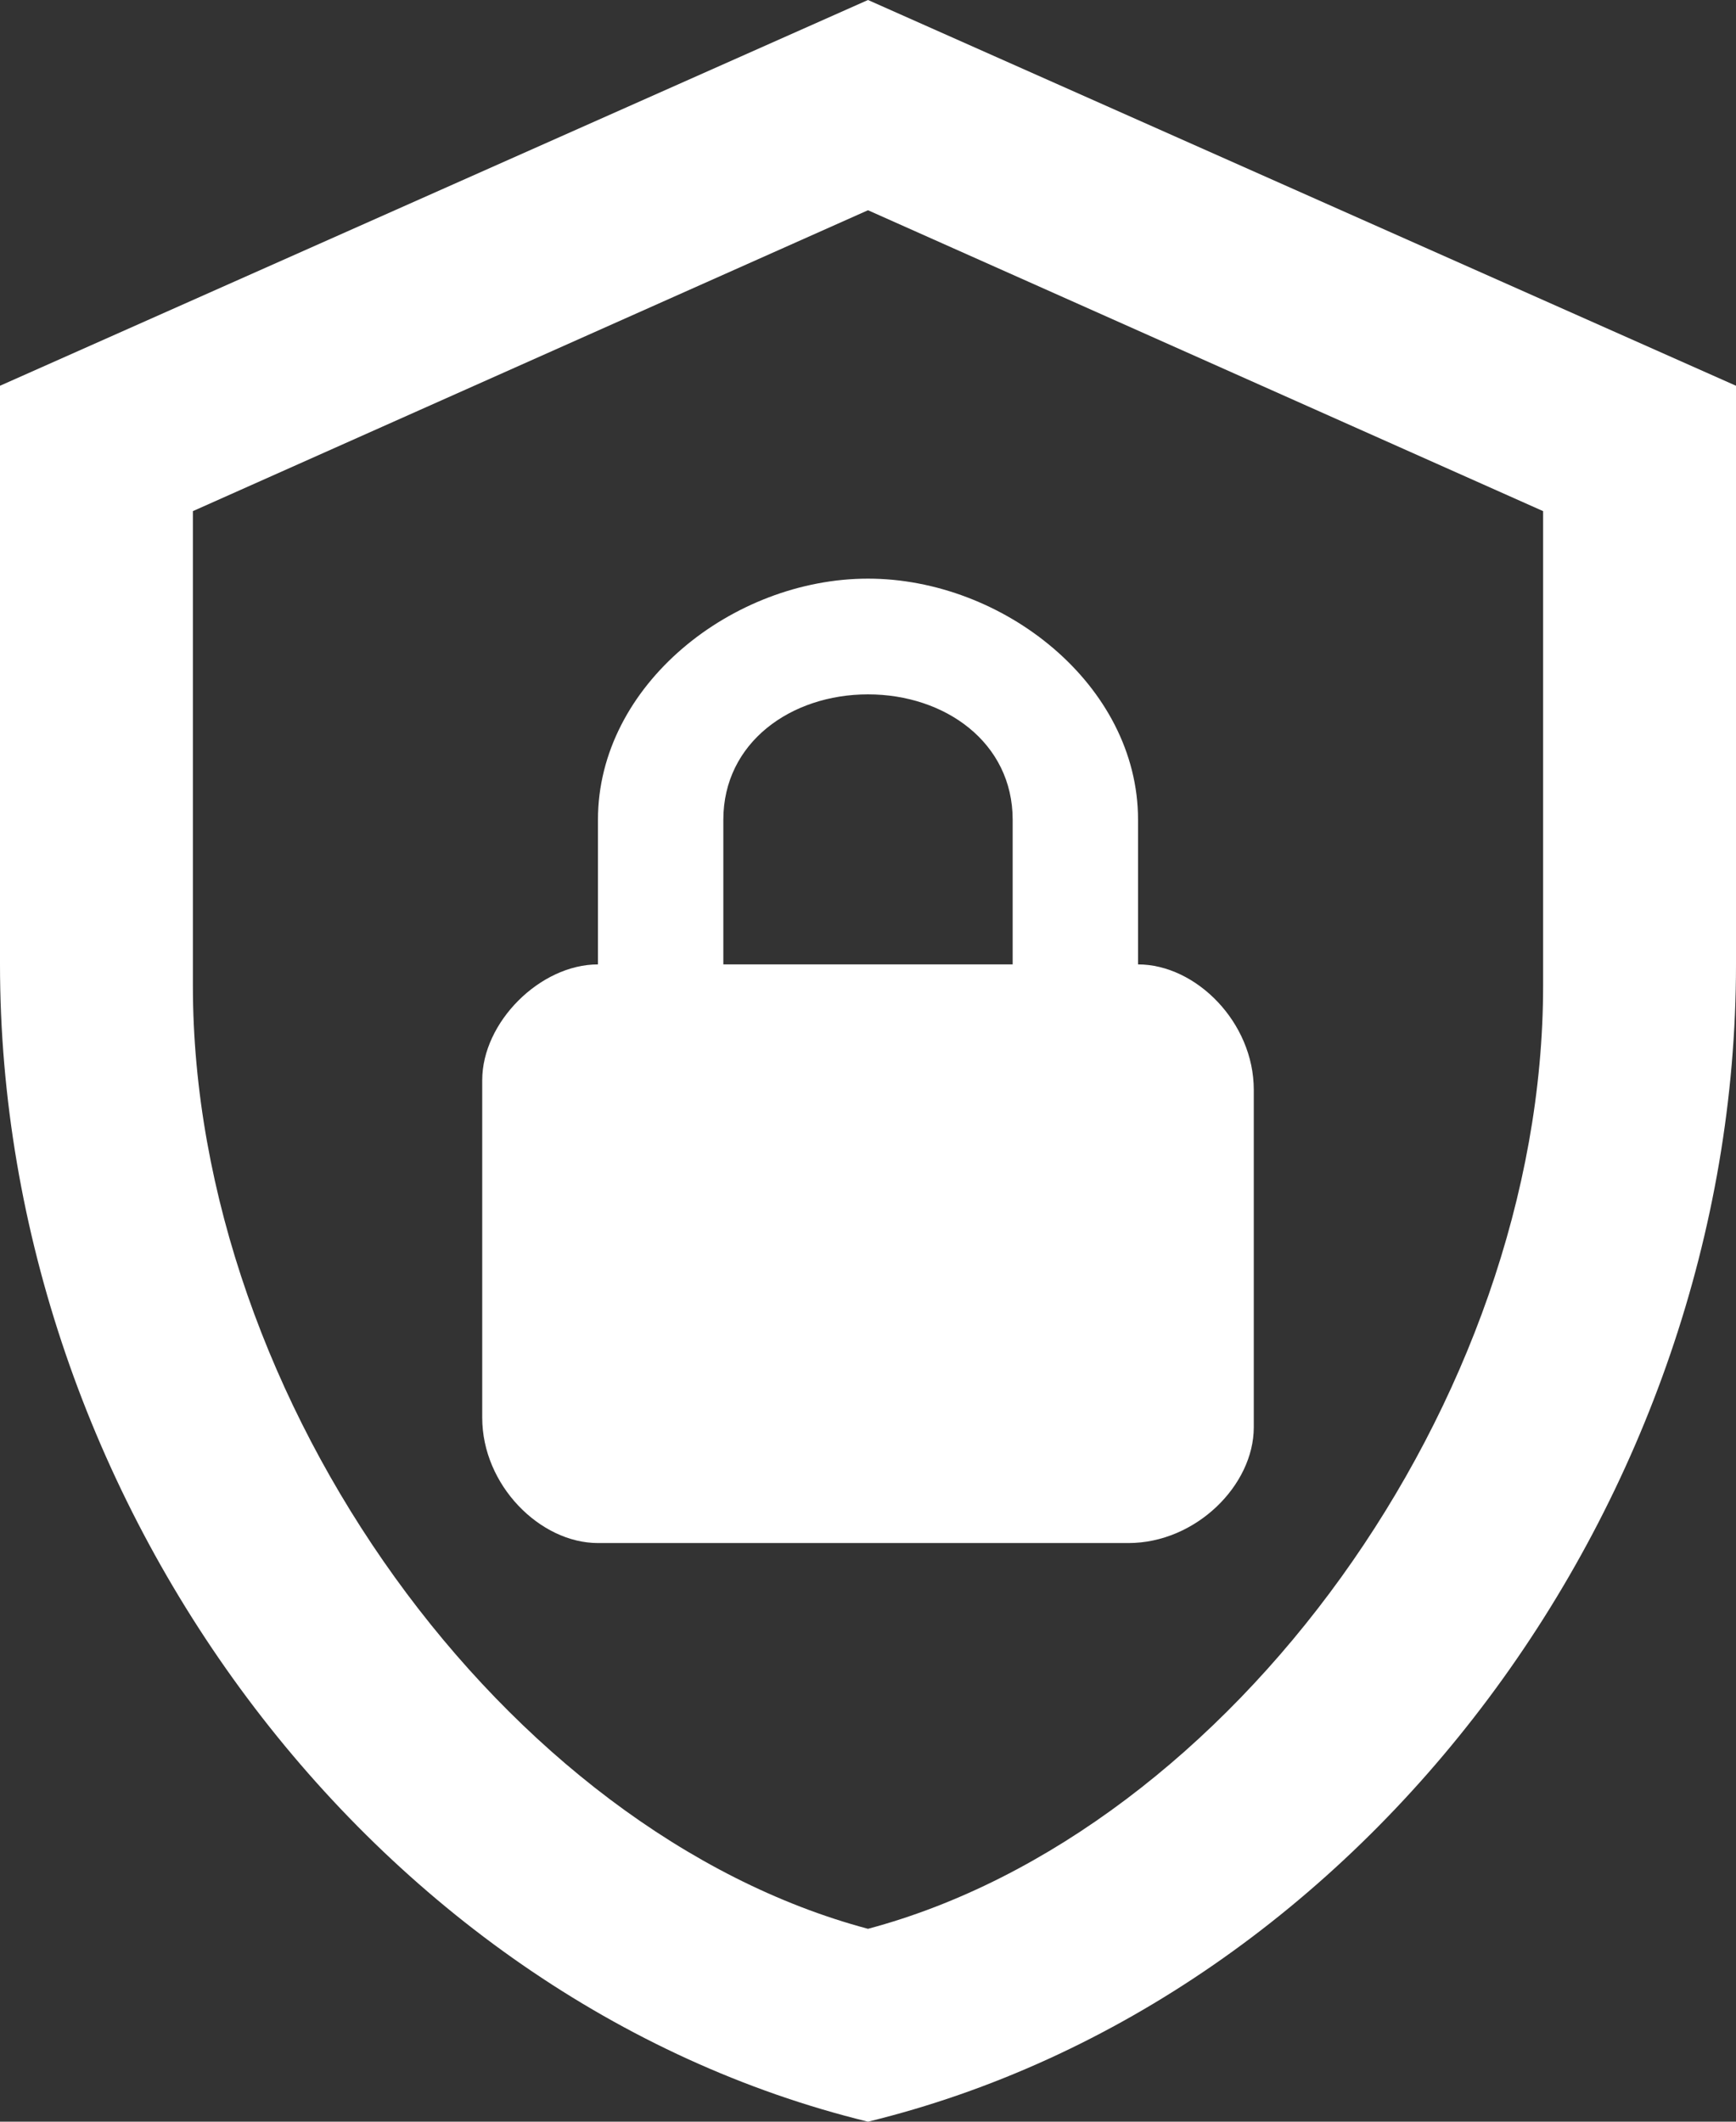 <svg width="45" height="55" viewBox="0 0 45 55" fill="none" xmlns="http://www.w3.org/2000/svg">
<rect x="0" y="0" width="45" height="55" fill="#333333" stroke="none"/>
<path d="M45 25C45 38.875 35.4 51.85 22.5 55C9.6 51.85 0 38.875 0 25V10L22.5 0L45 10V25ZM22.5 50C31.875 47.5 40 36.35 40 25.55V13.25L22.5 5.45L5 13.25V25.55C5 36.35 13.125 47.5 22.5 50ZM29.5 25V21.25C29.5 17.75 26 15 22.5 15C19 15 15.5 17.75 15.5 21.25V25C14 25 12.5 26.5 12.5 28V36.75C12.5 38.5 14 40 15.5 40H29.25C31 40 32.5 38.5 32.5 37V28.25C32.5 26.5 31 25 29.5 25ZM26.25 25H18.75V21.25C18.75 19.25 20.5 18 22.5 18C24.5 18 26.25 19.25 26.25 21.25V25Z" fill="white"/>
</svg>

